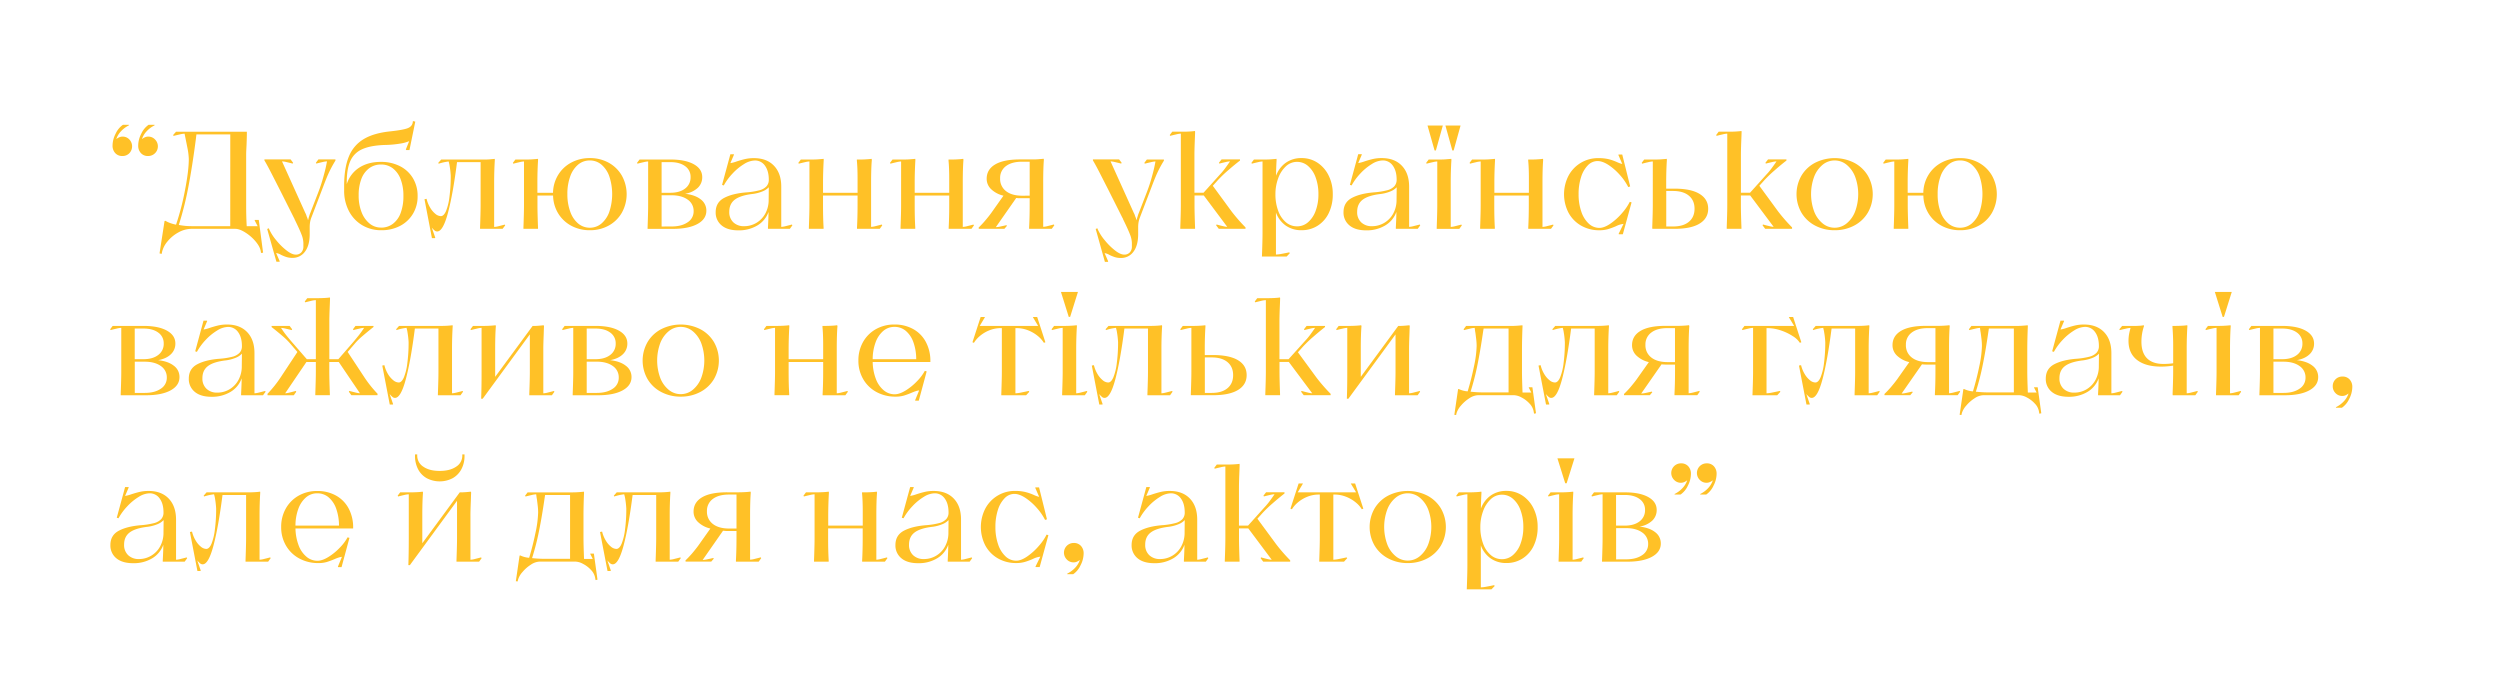 <?xml version="1.0" encoding="UTF-8"?> <svg xmlns="http://www.w3.org/2000/svg" id="Слой_1" data-name="Слой 1" viewBox="0 0 1920 536"> <defs> <style>.cls-1{fill:#ffc127;}</style> </defs> <title>Безымянный-1</title> <path class="cls-1" d="M99,96.28a20.79,20.79,0,0,0-6.17,4.63,15.87,15.87,0,0,0-3.52,5.92,10.15,10.15,0,0,1,2.29-1.39,6.31,6.31,0,0,1,2.5-.53,7,7,0,0,1,5.22,2.18,7.66,7.66,0,0,1,0,10.6A7.21,7.21,0,0,1,94,119.82a7.11,7.11,0,0,1-5.49-2.24,8.27,8.27,0,0,1-2.07-5.85,20.12,20.12,0,0,1,2.39-9.11,16.69,16.69,0,0,1,5.59-6.77H99Zm19.71,0a20.84,20.84,0,0,0-6.18,4.63,16,16,0,0,0-3.51,5.92,10.15,10.15,0,0,1,2.29-1.39,6.27,6.27,0,0,1,2.5-.53,7,7,0,0,1,5.22,2.18,7.43,7.43,0,0,1-5.33,12.73,7.09,7.09,0,0,1-5.48-2.24,8.23,8.23,0,0,1-2.08-5.85,20.14,20.14,0,0,1,2.4-9.11,16.61,16.61,0,0,1,5.59-6.77h4.58Z"></path> <path class="cls-1" d="M122.53,194.59l3.84-24.81.64-.22a20.34,20.34,0,0,0,3.3,1.6,31.8,31.8,0,0,0,4.9,1.38,198.08,198.08,0,0,0,6.87-26.46Q145,131,145,122.06a51.48,51.48,0,0,0-1-8.2l-2.24-11.19a19.81,19.81,0,0,0-3.78.59c-1.74.39-3.28.76-4.63,1.12l-.43-.64,2.24-2.56h54.43v1.07c0,1.84-.08,4.68-.22,8.52l-.21,4.26c-.07,1.42-.11,2.84-.11,4.26v38.34q0,9,.43,16.09h8.41l-2.34-4.48.11-.32h3.09l3.3,25.14-1.6.21-.21-1.38q-.54-3.4-3.94-7.46a33.84,33.84,0,0,0-7.89-6.87q-4.47-2.82-7.77-2.82H147.24a20.91,20.91,0,0,0-10.17,2.72,28.22,28.22,0,0,0-8.36,6.87,19.47,19.47,0,0,0-4.26,8.2l-.32,1.49Zm54.32-91.39h-26l-.43,3.63q-2.77,21.3-5.81,37a246.82,246.82,0,0,1-7.29,28.92c1.84.35,3.57.6,5.16.74s3.54.22,5.81.22h28.54Z"></path> <path class="cls-1" d="M205.19,175.85l1.27-.54.32.86a36.41,36.41,0,0,0,5.33,8.3A48.92,48.92,0,0,0,220,192.3q4.15,3.25,7.14,3.25a5.6,5.6,0,0,0,4.26-1.7,6.47,6.47,0,0,0,1.6-4.58V186.6a19.09,19.09,0,0,0-1.44-6.49q-1.44-3.84-5.27-11.61a3.52,3.52,0,0,0-.32-.8c-.15-.25-.29-.52-.43-.8l-10.44-20.77q-3.19-6.28-6.6-12.94t-5.43-10v-.75h20.13L225.1,125l-.32.64c-1.35-.36-2.87-.73-4.58-1.12a19,19,0,0,0-3.62-.59l17.9,39.63a8.18,8.18,0,0,1,.58,1.22c.18.47.34.94.48,1.44a13.17,13.17,0,0,1,1,2.88,4.1,4.1,0,0,0,.32-.91c.07-.32.14-.65.21-1,.22-.64.41-1.26.59-1.87a16.43,16.43,0,0,1,.69-1.86l6.18-16a122.31,122.31,0,0,0,4.1-12.72,108.13,108.13,0,0,0,2.5-10.82,19.14,19.14,0,0,0-3.62.59c-1.7.39-3.23.76-4.58,1.12l-.32-.64,1.92-2.56h13.1v.86a88.13,88.13,0,0,0-7,13.84c-.64,1.57-1.42,3.55-2.34,6l-8.95,23.43a19.73,19.73,0,0,0-1.17,3.94,23.76,23.76,0,0,0-.32,4v5.22q0,8.73-3.62,13.52a11.55,11.55,0,0,1-9.7,4.8,15.09,15.09,0,0,1-4.58-.64,29.42,29.42,0,0,1-4.15-1.71,10.17,10.17,0,0,0-3.73-1.38l2.77,6.39-.21.32h-2.34Z"></path> <path class="cls-1" d="M292.85,176.81a27.94,27.94,0,0,1-14.92-4,27.12,27.12,0,0,1-10.06-10.92,33.41,33.41,0,0,1-3.57-15.55v-4.15q.1-13.63,3.73-22.21a27.31,27.31,0,0,1,11.4-13.21q7.77-4.63,20.55-5.91,9.06-1,12.68-2.24t4.26-4.26l.21-1.38,1.81.43-4.47,21.83H312l-.32-.43,2.55-6.39a30,30,0,0,1-7.29,1.92,78.08,78.08,0,0,1-11.66,1q-10.87.42-17.1,3.25a17.68,17.68,0,0,0-9.05,8.89q-2.83,6.07-2.83,16.83v1.17a23,23,0,0,1,9.43-12.62q6.87-4.53,16.78-4.53a31.65,31.65,0,0,1,14.7,3.31,24.38,24.38,0,0,1,9.95,9.26,26.25,26.25,0,0,1,3.57,13.74,25.82,25.82,0,0,1-3.57,13.53,24.85,24.85,0,0,1-9.9,9.32A30.36,30.36,0,0,1,292.85,176.81Zm-.22-2a14.67,14.67,0,0,0,9.11-2.93,18.25,18.25,0,0,0,6-8.41,36.39,36.39,0,0,0,2.08-12.94,35.26,35.26,0,0,0-2.13-12.89,18.9,18.9,0,0,0-6-8.36,14.47,14.47,0,0,0-9.06-2.93,14.91,14.91,0,0,0-9.1,2.87,18.06,18.06,0,0,0-6,8.21,34.92,34.92,0,0,0-2.08,12.67,34.41,34.41,0,0,0,2.24,12.84,20.86,20.86,0,0,0,6.13,8.73A13.62,13.62,0,0,0,292.63,174.78Z"></path> <path class="cls-1" d="M388,173.08,386,175.74H368.68v-1.06q.42-11.3.43-17.05V124.51H351q-3.09,24.28-6.92,38.77t-8.31,14.48a2.91,2.91,0,0,1-1.87-.64,15,15,0,0,1-1.75-1.7l-.54-.64,2.67,7.78-.22.32h-2.34L326,153l1.6-.32.32,1.17a23.74,23.74,0,0,0,2.55,5.8,17.06,17.06,0,0,0,3.89,4.58,6.84,6.84,0,0,0,4.21,1.76q2.23,0,3.94-3.83a42,42,0,0,0,2.66-10.87,121.76,121.76,0,0,0,1-16.29c-.07-1.28-.18-2.56-.32-3.84s-.32-2.52-.53-3.73a14.91,14.91,0,0,0-.32-1.7c-.14-.57-.29-1.14-.43-1.71a38.41,38.41,0,0,0-7.67,1.71l-.32-.64,2.24-2.56h32.91c1.35,0,2.84,0,4.48-.16s2.87-.23,3.73-.37l.1.75q-.53,8.31-.53,17.89v33.66a17.17,17.17,0,0,0,3.62-.64l4.58-1.17Z"></path> <path class="cls-1" d="M453,176.81a29.54,29.54,0,0,1-14.22-3.41,26.23,26.23,0,0,1-10.07-9.48,27.26,27.26,0,0,1-3.94-13.74h-12v7.45q0,5.76.42,17.05v1.06H402v-1.06q.42-11.3.43-17.05V124a19.09,19.09,0,0,0-3.63.59c-1.7.39-3.23.76-4.58,1.12l-.32-.64,1.92-2.56h8.42c1.42,0,3.05,0,4.9-.16s3.19-.23,4-.37l.11.75q-.54,8.31-.53,17.89v7.46h12a27.2,27.2,0,0,1,3.94-13.74,26.09,26.09,0,0,1,10.07-9.48A29.54,29.54,0,0,1,453,121.42,29.19,29.19,0,0,1,467.52,125a26.17,26.17,0,0,1,10.07,9.9,29.31,29.31,0,0,1,0,28.44,26.05,26.05,0,0,1-10.12,9.91A29.29,29.29,0,0,1,453,176.81Zm0-1.92a13.6,13.6,0,0,0,8.89-3.2,20.78,20.78,0,0,0,6.07-9.05,43.2,43.2,0,0,0,0-27.16,20.75,20.75,0,0,0-6.07-9.06,13.59,13.59,0,0,0-8.89-3.19,13.75,13.75,0,0,0-9,3.19,20.75,20.75,0,0,0-6.07,9.06,38.82,38.82,0,0,0-2.19,13.63A38.37,38.37,0,0,0,438,162.69a20.78,20.78,0,0,0,6.07,9A13.76,13.76,0,0,0,453,174.89Z"></path> <path class="cls-1" d="M497.35,174.68q.42-11.3.42-17.05V124a19.14,19.14,0,0,0-3.62.59c-1.7.39-3.23.76-4.58,1.12l-.32-.64,1.92-2.56h23.75q11.4,0,17.9,3.62t6.49,9.91a11,11,0,0,1-3.46,8.26,18.57,18.57,0,0,1-9.74,4.52q7.67.86,12,4.26a10.63,10.63,0,0,1,4.37,8.74q0,6.5-6.87,10.22t-18.8,3.73H497.35Zm17.47-26.63q7.13,0,11.34-3.25a10.55,10.55,0,0,0,4.21-8.79,9.89,9.89,0,0,0-4.21-8.41q-4.21-3.09-11.34-3.09h-6.71v23.54Zm.95,25.88q7.68,0,12.31-3.2a9.87,9.87,0,0,0,4.63-8.52,10.41,10.41,0,0,0-4.63-8.94q-4.64-3.3-12.41-3.31h-7.56v24Z"></path> <path class="cls-1" d="M567.11,176.91q-8.42,0-12.94-3.83A12.61,12.61,0,0,1,549.64,163q0-7.56,6.5-11t17.26-4.26a56.43,56.43,0,0,0,9.64-1.55,11.39,11.39,0,0,0,5.53-3,7.38,7.38,0,0,0,1.87-5.22c0-4.48-1-8-2.93-10.71a9.23,9.23,0,0,0-7.83-4,16.39,16.39,0,0,0-8.31,2.77,41.66,41.66,0,0,0-8.73,7.19,44.42,44.42,0,0,0-6.71,9.1l-.11.11-1.28-.42,6.39-23.54h2.67l.1.32-2.77,6.49a24.86,24.86,0,0,0,4.8-1.28c2.62-.85,4.9-1.49,6.81-1.91a29.33,29.33,0,0,1,6.4-.64q9.9,0,15.49,5.86T600,143.36v30.89a17.34,17.34,0,0,0,3.63-.64l4.58-1.17.32.64-1.92,2.66H589.8v-1.06q.42-7.89.43-11.93a19.81,19.81,0,0,1-8.63,10.43A27.47,27.47,0,0,1,567.11,176.91Zm4.37-3.19a18.22,18.22,0,0,0,9.43-2.56,18.66,18.66,0,0,0,6.87-7.19,21.62,21.62,0,0,0,2.55-10.6l.11-9.58a13.19,13.19,0,0,1-4.69,3.14,29.89,29.89,0,0,1-7.45,2q-9.48,1.07-13.85,4.31t-4.37,9.43a10.62,10.62,0,0,0,3.14,8.09A11.51,11.51,0,0,0,571.48,173.72Z"></path> <path class="cls-1" d="M677.57,173.08l-1.92,2.66H658.18v-1.06q.42-7.58.43-17.05v-7.45H632.08v7.45q0,10.13.43,17.05v1.06H621.22v-1.06q.42-11.3.43-17.05V124a19.21,19.21,0,0,0-3.63.59c-1.7.39-3.23.76-4.58,1.12l-.31-.64,1.91-2.56h8.42c1.42,0,3.07,0,4.95-.16s3.25-.23,4.1-.37l.11.75q-.54,9.26-.54,17.89v7.46h26.53V137q0-8.1-.54-13.63v-.86h2.56c1.35,0,3,0,4.79-.16a35.84,35.84,0,0,0,3.94-.37l.22.75Q669,129,669,140.59v33.66a17.34,17.34,0,0,0,3.63-.64l4.58-1.17Z"></path> <path class="cls-1" d="M748,173.08l-1.92,2.66H728.59v-1.06q.42-7.58.42-17.05v-7.45H702.49v7.45q0,10.13.43,17.05v1.06h-11.3v-1.06q.43-11.3.43-17.05V124a19,19,0,0,0-3.62.59c-1.7.39-3.23.76-4.58,1.12l-.32-.64,1.92-2.56h8.41c1.42,0,3.07,0,4.95-.16s3.25-.23,4.11-.37l.1.75q-.53,9.26-.53,17.89v7.46H729V137q0-8.1-.53-13.63v-.86H731c1.34,0,2.94,0,4.79-.16a36.11,36.11,0,0,0,3.94-.37l.21.75q-.53,6.29-.53,17.89v33.66a17.17,17.17,0,0,0,3.62-.64l4.58-1.17Z"></path> <path class="cls-1" d="M751.59,174.78a71.06,71.06,0,0,0,4.95-5.27q2.51-2.92,4.64-5.81l9.48-13.42a20.4,20.4,0,0,1-9.48-5,10.92,10.92,0,0,1-3.41-8q0-7.14,6.55-11t19.23-3.84h9.16c1.42,0,3,0,4.79-.16s3.12-.23,4-.37l.21.75q-.54,6.29-.53,17.89v33.66a17.27,17.27,0,0,0,3.62-.64l4.58-1.17.32.64-1.92,2.66H790.36v-1.06q.43-7.58.43-17.05V152.2h-6.92c-.57,0-1.14,0-1.71,0s-1.14-.09-1.7-.16L764.8,174.46a19.34,19.34,0,0,0,3.67-.53l4.53-1,.32.53-1.92,2.24H751.7Zm39.2-24.5V124.19H785q-8,0-12.47,3.41A11.13,11.13,0,0,0,768.1,137a11.7,11.7,0,0,0,4.53,9.8q4.53,3.51,12.51,3.51Z"></path> <path class="cls-1" d="M841.49,175.85l1.28-.54.32.86a36.33,36.33,0,0,0,5.32,8.3,49.33,49.33,0,0,0,7.88,7.83q4.15,3.25,7.14,3.25a5.58,5.58,0,0,0,4.26-1.7,6.42,6.42,0,0,0,1.6-4.58V186.6a19.09,19.09,0,0,0-1.44-6.49q-1.44-3.84-5.27-11.61a3.11,3.11,0,0,0-.32-.8c-.14-.25-.29-.52-.43-.8l-10.44-20.77q-3.2-6.28-6.6-12.94t-5.43-10v-.75h20.13l1.92,2.56-.32.64c-1.35-.36-2.88-.73-4.58-1.12a19.26,19.26,0,0,0-3.62-.59l17.89,39.63a8.17,8.17,0,0,1,.59,1.22c.17.47.33.94.47,1.44a13.17,13.17,0,0,1,1,2.88,4.1,4.1,0,0,0,.32-.91l.22-1c.21-.64.4-1.26.58-1.87a16.43,16.43,0,0,1,.69-1.86l6.18-16a122.31,122.31,0,0,0,4.1-12.72A108.87,108.87,0,0,0,887.4,124a19.21,19.21,0,0,0-3.63.59c-1.7.39-3.23.76-4.58,1.12l-.32-.64,1.92-2.56h13.1v.86a88.13,88.13,0,0,0-7,13.84c-.64,1.57-1.42,3.55-2.34,6l-8.95,23.43a19.73,19.73,0,0,0-1.17,3.94,23.76,23.76,0,0,0-.32,4v5.22q0,8.73-3.62,13.52a11.54,11.54,0,0,1-9.69,4.8,15,15,0,0,1-4.58-.64,29,29,0,0,1-4.16-1.71,10.14,10.14,0,0,0-3.72-1.38l2.76,6.39-.21.32h-2.34Z"></path> <path class="cls-1" d="M906.46,174.68q.42-11.3.43-17.05v-55a19,19,0,0,0-3.62.59c-1.71.39-3.24.76-4.58,1.12l-.32-.64,1.91-2.56h8.52c1.64,0,3.31-.05,5-.16s3-.23,3.94-.37l.11.74c-.07,2.21-.18,5-.32,8.42q-.21,6.18-.21,9.48v28.76h7l12.36-13.74a51.07,51.07,0,0,0,3.89-4.58q1.75-2.34,4.1-5.76a19,19,0,0,0-3.62.59c-1.71.39-3.23.76-4.58,1.12l-.32-.64,2-2.56h14.17v.86q-4.05,3.09-9.06,7.45a95.53,95.53,0,0,0-8,7.67l-3.84,4.26,14.27,19.49a129.14,129.14,0,0,0,10.87,12.47v1.06H936l-2-2.66.32-.64q6.39,1.81,8.2,1.81l-18-24.07h-7.13v7.45q0,5.76.42,17.05v1.06H906.46Z"></path> <path class="cls-1" d="M969.2,196q.42-11.29.42-17V124a19.14,19.14,0,0,0-3.62.59c-1.7.39-3.23.76-4.58,1.12l-.32-.64,1.92-2.56h8.41c1.42,0,3.05,0,4.9-.16s3.2-.23,4-.37l.11.75q-.43,7.45-.43,12.25a21,21,0,0,1,7.51-10,20.42,20.42,0,0,1,12.09-3.57,21.82,21.82,0,0,1,12.25,3.57,24.64,24.64,0,0,1,8.57,9.9,31.54,31.54,0,0,1,3.14,14.22,32.71,32.71,0,0,1-3,14.38,23.52,23.52,0,0,1-8.52,9.8,22.56,22.56,0,0,1-12.41,3.52,20.61,20.61,0,0,1-12.2-3.57,21.09,21.09,0,0,1-7.51-10v32.27a28.91,28.91,0,0,0,4.58-.58q3.19-.6,5.65-1.12l.43.64L988.16,197h-19Zm26.94-22.16a12.69,12.69,0,0,0,8.42-3.14,20.78,20.78,0,0,0,5.86-8.79,36,36,0,0,0,2.13-12.78,36.46,36.46,0,0,0-2.13-12.83,20.78,20.78,0,0,0-5.86-8.84,12.7,12.7,0,0,0-8.42-3.15,12.41,12.41,0,0,0-8.68,3.52,23,23,0,0,0-5.85,9.21,34.91,34.91,0,0,0-2.08,12.09,36,36,0,0,0,2.13,12.78,20.5,20.5,0,0,0,5.91,8.79A13,13,0,0,0,996.14,173.82Z"></path> <path class="cls-1" d="M1049.29,176.91q-8.41,0-12.94-3.83a12.61,12.61,0,0,1-4.53-10.12q0-7.56,6.5-11t17.26-4.26a56.43,56.43,0,0,0,9.64-1.55,11.39,11.39,0,0,0,5.53-3,7.38,7.38,0,0,0,1.87-5.22c0-4.48-1-8-2.93-10.71a9.23,9.23,0,0,0-7.83-4,16.42,16.42,0,0,0-8.31,2.77,41.66,41.66,0,0,0-8.73,7.19,44.42,44.42,0,0,0-6.71,9.1l-.11.11-1.28-.42,6.39-23.54h2.67l.1.32-2.77,6.49a24.86,24.86,0,0,0,4.8-1.28c2.62-.85,4.9-1.49,6.81-1.91a29.33,29.33,0,0,1,6.4-.64q9.9,0,15.49,5.86t5.6,16.08v30.89a17.38,17.38,0,0,0,3.62-.64l4.58-1.17.32.64-1.92,2.66H1072v-1.06q.42-7.89.43-11.93a19.81,19.81,0,0,1-8.63,10.43A27.47,27.47,0,0,1,1049.29,176.91Zm4.37-3.19a18.22,18.22,0,0,0,9.43-2.56A18.66,18.66,0,0,0,1070,164a21.62,21.62,0,0,0,2.55-10.6l.11-9.58a13.19,13.19,0,0,1-4.69,3.14,29.89,29.89,0,0,1-7.45,2q-9.48,1.07-13.85,4.31t-4.37,9.43a10.62,10.62,0,0,0,3.14,8.09A11.51,11.51,0,0,0,1053.66,173.72Z"></path> <path class="cls-1" d="M1103.4,174.68q.42-11.3.43-17.05V124a19,19,0,0,0-3.62.59c-1.71.39-3.24.76-4.59,1.12l-.31-.64,1.91-2.56h8.42c1.42,0,3,0,4.79-.16s3.16-.23,4.15-.37l.11.75q-.54,8.31-.53,17.89v33.66a17.17,17.17,0,0,0,3.62-.64l4.58-1.17.32.64-1.92,2.66H1103.4Zm4.69-78.29-5.33,19.17h-1l-5.43-19.17Zm13.63,0-5.32,19.17h-1l-5.33-19.17Z"></path> <path class="cls-1" d="M1193.08,173.08l-1.91,2.66H1173.7v-1.06q.42-7.58.42-17.05v-7.45H1147.6v7.45q0,10.13.43,17.05v1.06h-11.29v-1.06q.42-11.3.42-17.05V124a19.14,19.14,0,0,0-3.62.59c-1.7.39-3.23.76-4.58,1.12l-.32-.64,1.92-2.56H1139c1.42,0,3.07,0,5-.16s3.25-.23,4.1-.37l.1.75q-.53,9.26-.53,17.89v7.46h26.52V137q0-8.1-.53-13.63v-.86h2.56c1.35,0,2.94,0,4.79-.16a35.84,35.84,0,0,0,3.94-.37l.21.75q-.52,6.29-.53,17.89v33.66a17.17,17.17,0,0,0,3.62-.64l4.58-1.17Z"></path> <path class="cls-1" d="M1250.49,143.68a42,42,0,0,0-6.39-9.27,44.35,44.35,0,0,0-8.78-7.72q-4.63-3-8.37-3a10.37,10.37,0,0,0-7.45,3.24,22.34,22.34,0,0,0-5.22,9.06,41.77,41.77,0,0,0-1.92,13.15,40,40,0,0,0,2.08,13.37,22,22,0,0,0,5.7,9.21,11.85,11.85,0,0,0,8.2,3.3c2.48,0,5.33-1.1,8.52-3.3a46.11,46.11,0,0,0,8.89-8.09,40.35,40.35,0,0,0,5.92-8.63l1.38.43-6.71,24.49h-3.09l-.11-.42,3.73-7.56a17.41,17.41,0,0,0-5.86,1.81,52.48,52.48,0,0,1-6.07,2.23,23.16,23.16,0,0,1-6.6.86,27.58,27.58,0,0,1-14.06-3.57,25.18,25.18,0,0,1-9.64-9.86,31.05,31.05,0,0,1,0-28.49,25.53,25.53,0,0,1,22.85-13.47,32.9,32.9,0,0,1,8.36.9,41.54,41.54,0,0,1,6.55,2.4q1,.42,1.92.75a11.26,11.26,0,0,0,1.59.42l-3-6.92.11-.32h2.87l6.08,24.5Z"></path> <path class="cls-1" d="M1268.92,174.68q.42-11.3.43-17.05V124a19.09,19.09,0,0,0-3.63.59c-1.7.39-3.23.76-4.58,1.12l-.32-.64,1.92-2.56h8.42c1.42,0,3,0,4.9-.16s3.19-.23,4-.37l.11.75q-.54,8.31-.53,17.89v4.26H1286q12.68,0,19.28,4.05t6.6,11.4q0,7.35-6.6,11.39T1286,175.74h-17Zm16.08-.75q7.79,0,12.09-3.62t4.32-10q0-6.39-4.32-10T1285,146.66h-5.32v27.27Z"></path> <path class="cls-1" d="M1326.12,174.68q.42-11.3.42-17.05v-55a19,19,0,0,0-3.62.59c-1.7.39-3.23.76-4.58,1.12l-.32-.64,1.92-2.56h8.52c1.63,0,3.3-.05,5-.16s3-.23,4-.37l.1.74c-.07,2.21-.18,5-.32,8.42q-.21,6.18-.21,9.48v28.76h7l12.36-13.74a50.93,50.93,0,0,0,3.88-4.58q1.76-2.34,4.1-5.76a19.14,19.14,0,0,0-3.62.59c-1.7.39-3.23.76-4.58,1.12l-.32-.64,2-2.56H1372v.86q-4.05,3.09-9,7.45a95.86,95.86,0,0,0-8,7.67l-3.83,4.26,14.27,19.49a130.63,130.63,0,0,0,10.86,12.47v1.06h-20.66l-2-2.66.32-.64q6.39,1.81,8.2,1.81l-18-24.07H1337v7.45q0,5.76.43,17.05v1.06h-11.29Z"></path> <path class="cls-1" d="M1409,176.81a31.49,31.49,0,0,1-15-3.57,26.37,26.37,0,0,1-10.49-9.91,28.64,28.64,0,0,1,0-28.44A26.41,26.41,0,0,1,1394,125a33.38,33.38,0,0,1,30,0,26.41,26.41,0,0,1,10.49,9.9,28.64,28.64,0,0,1,0,28.44,26.37,26.37,0,0,1-10.49,9.91A31.46,31.46,0,0,1,1409,176.81Zm0-1.92a14.38,14.38,0,0,0,9.27-3.36,22.05,22.05,0,0,0,6.5-9.21,38.74,38.74,0,0,0,0-26.52,22.15,22.15,0,0,0-6.5-9.22,14.5,14.5,0,0,0-18.54,0,22.14,22.14,0,0,0-6.49,9.22,38.74,38.74,0,0,0,0,26.52,22,22,0,0,0,6.49,9.21A14.38,14.38,0,0,0,1409,174.89Z"></path> <path class="cls-1" d="M1505.38,176.81a29.54,29.54,0,0,1-14.22-3.41,26.23,26.23,0,0,1-10.07-9.48,27.16,27.16,0,0,1-3.94-13.74h-12v7.45q0,5.76.43,17.05v1.06h-11.18v-1.06q.42-11.3.42-17.05V124a19,19,0,0,0-3.62.59c-1.7.39-3.23.76-4.58,1.12l-.32-.64,1.92-2.56h8.41c1.42,0,3.05,0,4.9-.16s3.2-.23,4-.37l.11.75q-.54,8.31-.54,17.89v7.46h12a27.11,27.11,0,0,1,3.94-13.74,26.09,26.09,0,0,1,10.07-9.48,29.54,29.54,0,0,1,14.22-3.41,29.19,29.19,0,0,1,14.48,3.57,26.24,26.24,0,0,1,10.07,9.9,29.38,29.38,0,0,1,0,28.44,26.12,26.12,0,0,1-10.12,9.91A29.29,29.29,0,0,1,1505.38,176.81Zm0-1.92a13.62,13.62,0,0,0,8.89-3.2,20.86,20.86,0,0,0,6.07-9.05,43.39,43.39,0,0,0,0-27.16,20.84,20.84,0,0,0-6.07-9.06,13.61,13.61,0,0,0-8.89-3.19,13.75,13.75,0,0,0-9,3.19,20.77,20.77,0,0,0-6.08,9.06,39.05,39.05,0,0,0-2.18,13.63,38.61,38.61,0,0,0,2.18,13.58,20.79,20.79,0,0,0,6.08,9A13.76,13.76,0,0,0,1505.38,174.89Z"></path> <path class="cls-1" d="M92.71,302.49c.28-7.52.43-13.21.43-17V251.79a19.21,19.21,0,0,0-3.63.59c-1.7.39-3.23.76-4.58,1.11l-.31-.63,1.91-2.56h23.75q11.4,0,17.9,3.62t6.5,9.91a11,11,0,0,1-3.47,8.25q-3.45,3.36-9.74,4.53,7.66.86,12,4.26a10.57,10.57,0,0,1,4.37,8.73c0,4.34-2.29,7.74-6.87,10.23s-10.85,3.73-18.8,3.73H92.71Zm17.47-26.63q7.14,0,11.34-3.25a10.49,10.49,0,0,0,4.21-8.78,9.89,9.89,0,0,0-4.21-8.42q-4.2-3.09-11.34-3.09h-6.71v23.54Zm1,25.89q7.67,0,12.3-3.2a9.87,9.87,0,0,0,4.63-8.52,10.43,10.43,0,0,0-4.63-8.95q-4.64-3.3-12.41-3.3h-7.56v24Z"></path> <path class="cls-1" d="M162.48,304.73q-8.43,0-12.95-3.84A12.58,12.58,0,0,1,145,290.77q0-7.56,6.49-11t17.26-4.26A56.39,56.39,0,0,0,178.4,274a11.57,11.57,0,0,0,5.54-3,7.4,7.4,0,0,0,1.86-5.22q0-6.71-2.93-10.7a9.24,9.24,0,0,0-7.83-4,16.46,16.46,0,0,0-8.3,2.77A41.77,41.77,0,0,0,158,261a44.85,44.85,0,0,0-6.71,9.11l-.11.11-1.27-.43,6.39-23.54H159l.11.32-2.77,6.5a25.62,25.62,0,0,0,4.79-1.28q3.94-1.28,6.82-1.92a29.79,29.79,0,0,1,6.39-.64q9.9,0,15.5,5.86t5.59,16.09v30.88a17.65,17.65,0,0,0,3.62-.63c1.7-.43,3.23-.82,4.58-1.18l.32.64L202,303.56H185.16v-1.07q.43-7.87.43-11.93A19.79,19.79,0,0,1,177,301,27.46,27.46,0,0,1,162.48,304.73Zm4.36-3.2a18.21,18.21,0,0,0,9.43-2.55,18.73,18.73,0,0,0,6.87-7.19,21.62,21.62,0,0,0,2.55-10.6l.11-9.59a12.85,12.85,0,0,1-4.69,3.14,29.46,29.46,0,0,1-7.45,2q-9.48,1.08-13.85,4.32t-4.36,9.43a10.61,10.61,0,0,0,3.14,8.09A11.47,11.47,0,0,0,166.84,301.53Z"></path> <path class="cls-1" d="M205.4,302.49a92.16,92.16,0,0,0,10-12.46l13-19.71-6-7A52.85,52.85,0,0,0,216.9,258q-3.83-3.3-8.31-6.82v-.85h13.85l1.92,2.56-.32.63c-1.35-.35-2.88-.72-4.58-1.11a19.14,19.14,0,0,0-3.62-.59q1.69,2.67,3.83,5.43,3.2,3.94,4.05,4.9l11.93,13.74h6.92V230.49a18.88,18.88,0,0,0-3.62.58c-1.7.39-3.23.77-4.58,1.12l-.32-.64L236,229h8.41c1.42,0,3.06-.06,4.9-.16a40,40,0,0,0,4.05-.38l.11.75c-.07,2.2-.18,5-.32,8.41q-.23,6.18-.22,9.48v28.76h6.93l11.93-13.74q.84-1,4-4.9,2.13-2.76,3.84-5.43a19,19,0,0,0-3.62.59c-1.71.39-3.23.76-4.58,1.11l-.32-.63L273,250.3h13.84v.85q-4.47,3.51-8.31,6.82a52.54,52.54,0,0,0-5.53,5.32l-6,7,13,19.71a90.64,90.64,0,0,0,10,12.46l-.11,1.07H269.84l-1.92-2.67.32-.64c1.35.36,2.88.75,4.58,1.18a17.76,17.76,0,0,0,3.62.63L260.15,278H252.9v7.46c0,3.83.15,9.52.43,17v1.07H242.15v-1.07c.28-7.52.42-13.21.42-17V278h-7.24L219,302.06a17.65,17.65,0,0,0,3.62-.63c1.71-.43,3.23-.82,4.58-1.18l.32.64-1.91,2.67H205.51Z"></path> <path class="cls-1" d="M355.58,300.89l-1.92,2.67H336.3v-1.07c.29-7.52.43-13.21.43-17V252.32H318.62q-3.09,24.29-6.92,38.77t-8.31,14.49a2.86,2.86,0,0,1-1.86-.64,15.05,15.05,0,0,1-1.76-1.7l-.53-.64,2.66,7.77-.21.32h-2.35l-5.75-29.93,1.6-.32.32,1.17a24.19,24.19,0,0,0,2.55,5.81A17.4,17.4,0,0,0,302,292a6.84,6.84,0,0,0,4.21,1.76q2.23,0,3.94-3.84a41.47,41.47,0,0,0,2.66-10.86,121.92,121.92,0,0,0,1-16.3c-.07-1.28-.18-2.55-.32-3.83s-.32-2.52-.53-3.73a14.67,14.67,0,0,0-.32-1.71c-.14-.56-.28-1.13-.43-1.7a38.68,38.68,0,0,0-7.66,1.7l-.32-.63,2.23-2.56h32.92c1.34,0,2.83-.05,4.47-.16s2.87-.23,3.73-.37l.1.74q-.52,8.31-.53,17.9v33.65a17.65,17.65,0,0,0,3.62-.63c1.71-.43,3.23-.82,4.58-1.18Z"></path> <path class="cls-1" d="M425.77,300.89l-1.91,2.67H406.49v-1.07c.29-7.52.43-13.21.43-17V256.8l-36.21,49.42h-1.18q.33-8.31.32-20.56V251.79a19.14,19.14,0,0,0-3.62.59c-1.7.39-3.23.76-4.58,1.11l-.32-.63,1.92-2.56h8.52c1.35,0,3-.05,4.79-.16s3.2-.23,4.05-.37l.21.74q-.52,6.28-.53,17.9v21l28.76-39.09h1.07c.92,0,2.07-.05,3.46-.16s2.71-.23,4-.37l.21.74c-.07,1.28-.12,2.63-.16,4.05s-.08,2.88-.15,4.37q-.23,6.18-.22,9.48v33.65a17.65,17.65,0,0,0,3.62-.63c1.71-.43,3.23-.82,4.58-1.18Z"></path> <path class="cls-1" d="M439.83,302.49c.29-7.52.43-13.21.43-17V251.79a19,19,0,0,0-3.62.59c-1.71.39-3.23.76-4.58,1.11l-.32-.63,1.91-2.56h23.76q11.38,0,17.89,3.62t6.5,9.91a11.08,11.08,0,0,1-3.46,8.25q-3.46,3.36-9.75,4.53,7.67.86,12,4.26A10.59,10.59,0,0,1,485,289.6c0,4.34-2.29,7.74-6.87,10.23s-10.84,3.73-18.8,3.73H439.83Zm17.47-26.63q7.14,0,11.34-3.25a10.49,10.49,0,0,0,4.21-8.78,9.89,9.89,0,0,0-4.21-8.42q-4.2-3.09-11.34-3.09h-6.71v23.54Zm1,25.89q7.67,0,12.3-3.2A9.88,9.88,0,0,0,475.2,290a10.44,10.44,0,0,0-4.64-8.95q-4.63-3.3-12.41-3.3h-7.56v24Z"></path> <path class="cls-1" d="M522.81,304.62a31.46,31.46,0,0,1-15-3.57,26.35,26.35,0,0,1-10.49-9.9,28.64,28.64,0,0,1,0-28.44,26.3,26.3,0,0,1,10.49-9.91,33.36,33.36,0,0,1,30,0,26.39,26.39,0,0,1,10.5,9.91,28.64,28.64,0,0,1,0,28.44,26.44,26.44,0,0,1-10.5,9.9A31.45,31.45,0,0,1,522.81,304.62Zm0-1.92a14.36,14.36,0,0,0,9.26-3.35,22.09,22.09,0,0,0,6.5-9.21,38.77,38.77,0,0,0,0-26.53,22.09,22.09,0,0,0-6.5-9.21,14.45,14.45,0,0,0-18.53,0,22.09,22.09,0,0,0-6.5,9.21,38.77,38.77,0,0,0,0,26.53,22.09,22.09,0,0,0,6.5,9.21A14.37,14.37,0,0,0,522.81,302.7Z"></path> <path class="cls-1" d="M651.15,300.89l-1.91,2.67H631.77v-1.07q.42-7.56.42-17V278H605.67v7.46q0,10.13.43,17v1.07H594.81v-1.07c.28-7.52.42-13.21.42-17V251.79a19.14,19.14,0,0,0-3.62.59c-1.7.39-3.23.76-4.58,1.11l-.32-.63,1.92-2.56H597c1.42,0,3.08-.05,5-.16s3.25-.23,4.1-.37l.11.74q-.54,9.27-.54,17.9v7.45h26.52V264.79q0-8.1-.53-13.64v-.85h2.56c1.35,0,2.94-.05,4.79-.16a38.58,38.58,0,0,0,3.94-.37l.22.74q-.54,6.28-.54,17.9v33.65a17.65,17.65,0,0,0,3.62-.63c1.71-.43,3.23-.82,4.58-1.18Z"></path> <path class="cls-1" d="M702.81,307.39l3.09-7.56a11.61,11.61,0,0,0-2.61.58c-1,.32-1.93.7-2.93,1.12a58.51,58.51,0,0,1-6.18,2.29,22.45,22.45,0,0,1-6.39.8,30,30,0,0,1-14.69-3.57,26,26,0,0,1-10.18-9.9,27.85,27.85,0,0,1-3.67-14.22,28.43,28.43,0,0,1,3.57-14.28,25.75,25.75,0,0,1,9.85-9.85,28.39,28.39,0,0,1,14.27-3.57,28.88,28.88,0,0,1,14.43,3.52,24.31,24.31,0,0,1,9.64,9.8,30.44,30.44,0,0,1,3.52,14.38V278H670.22a38.57,38.57,0,0,0,2.4,12.89,20.91,20.91,0,0,0,6,8.79,12.93,12.93,0,0,0,8.47,3.14c2.48,0,5.31-1,8.47-2.93a44.26,44.26,0,0,0,8.78-7.19,35.35,35.35,0,0,0,5.86-7.77l.11-.11,1.38.43-6.07,22.47h-2.66Zm.85-31.53a38.9,38.9,0,0,0-2.18-13.05,20.06,20.06,0,0,0-5.8-8.68,13.34,13.34,0,0,0-8.74-3.09,13,13,0,0,0-8.63,3.15,20.8,20.8,0,0,0-5.85,8.73,37.53,37.53,0,0,0-2.24,12.94Z"></path> <path class="cls-1" d="M769,302.49c.28-7.52.42-13.21.42-17V252h-.64a23.56,23.56,0,0,0-9.26,1.81,26.12,26.12,0,0,0-7.14,4.37,21.37,21.37,0,0,0-4.26,4.9l-.11.21-1.17-.42,6.29-19.39h3.19l.11.11-4,6.71h44.84l-4-6.71.1-.11h3.2l6.28,19.39-1.17.42-.11-.21a20.67,20.67,0,0,0-4.36-4.9,27.6,27.6,0,0,0-7.3-4.37,24.27,24.27,0,0,0-9.43-1.81h-.64v50.06a27.11,27.11,0,0,0,4.58-.63q3.21-.65,5.65-1.18l.43.64-2.45,2.67H769Z"></path> <path class="cls-1" d="M815.72,302.49c.28-7.52.42-13.21.42-17V251.79a19.14,19.14,0,0,0-3.62.59c-1.7.39-3.23.76-4.58,1.11l-.32-.63,1.92-2.56H818c1.42,0,3-.05,4.8-.16s3.15-.23,4.15-.37l.11.74q-.54,8.31-.54,17.9v33.65a17.82,17.82,0,0,0,3.63-.63c1.7-.43,3.23-.82,4.58-1.18l.32.64-1.92,2.67H815.72Zm12.14-78.29-6,19.18h-1.06l-6-19.18Z"></path> <path class="cls-1" d="M900.5,300.89l-1.92,2.67H881.22v-1.07c.28-7.52.43-13.21.43-17V252.32H863.54q-3.09,24.29-6.92,38.77t-8.31,14.49a2.91,2.91,0,0,1-1.87-.64,15.89,15.89,0,0,1-1.75-1.7l-.54-.64,2.67,7.77-.22.32h-2.34l-5.75-29.93,1.6-.32.32,1.17a23.8,23.8,0,0,0,2.55,5.81,17.21,17.21,0,0,0,3.89,4.58,6.81,6.81,0,0,0,4.21,1.76q2.24,0,3.94-3.84a41.87,41.87,0,0,0,2.66-10.86,121.92,121.92,0,0,0,1-16.3c-.07-1.28-.18-2.55-.32-3.83s-.32-2.52-.53-3.73a14.67,14.67,0,0,0-.32-1.71c-.15-.56-.29-1.13-.43-1.7a38.71,38.71,0,0,0-7.67,1.7l-.32-.63,2.24-2.56H884.2c1.35,0,2.84-.05,4.48-.16s2.87-.23,3.72-.37l.11.74q-.54,8.31-.53,17.9v33.65a17.65,17.65,0,0,0,3.62-.63c1.7-.43,3.23-.82,4.58-1.18Z"></path> <path class="cls-1" d="M914.56,302.49c.28-7.52.42-13.21.42-17V251.79a19.14,19.14,0,0,0-3.62.59c-1.7.39-3.23.76-4.58,1.11l-.32-.63,1.92-2.56h8.41c1.42,0,3.06-.05,4.9-.16s3.2-.23,4-.37l.11.74q-.54,8.31-.53,17.9v4.26h6.28q12.67,0,19.28,4t6.6,11.4q0,7.35-6.6,11.4t-19.28,4.05h-17Zm16.08-.74q7.77,0,12.09-3.63t4.31-10q0-6.39-4.31-10t-12.09-3.62h-5.32v27.27Z"></path> <path class="cls-1" d="M971.75,302.49c.29-7.52.43-13.21.43-17v-55a18.77,18.77,0,0,0-3.62.58c-1.71.39-3.23.77-4.58,1.12l-.32-.64,1.92-2.55h8.52c1.63,0,3.3-.06,5-.16s3-.23,3.94-.38l.11.75c-.07,2.2-.18,5-.32,8.41q-.21,6.18-.21,9.48v28.76h7L1002,262.12a51.07,51.07,0,0,0,3.89-4.58q1.75-2.34,4.1-5.75a19.14,19.14,0,0,0-3.62.59c-1.7.39-3.23.76-4.58,1.11l-.32-.63,2-2.56h14.16v.85q-4,3.09-9,7.46a95.86,95.86,0,0,0-8,7.67l-3.83,4.26L1011.06,290a129,129,0,0,0,10.86,12.46v1.07h-20.66l-2-2.67.32-.64q6.39,1.81,8.21,1.81l-18-24.07h-7.13v7.46c0,3.83.14,9.52.42,17v1.07H971.75Z"></path> <path class="cls-1" d="M1090.62,300.89l-1.91,2.67h-17.37v-1.07c.29-7.52.43-13.21.43-17V256.8l-36.22,49.42h-1.17q.33-8.31.32-20.56V251.79a19.14,19.14,0,0,0-3.62.59c-1.7.39-3.23.76-4.58,1.11l-.32-.63,1.92-2.56h8.52c1.35,0,3-.05,4.79-.16s3.2-.23,4-.37l.21.74q-.53,6.28-.53,17.9v21l28.76-39.09H1075c.93,0,2.08-.05,3.47-.16s2.71-.23,4-.37l.21.74c-.07,1.28-.12,2.63-.16,4.05s-.09,2.88-.16,4.37q-.21,6.18-.21,9.48v33.65a17.65,17.65,0,0,0,3.62-.63c1.71-.43,3.23-.82,4.58-1.18Z"></path> <path class="cls-1" d="M1116.93,318.57l2.88-19.7.53-.11a18.79,18.79,0,0,0,6.82,1.81q2.86-9.48,4.9-19.38a83.4,83.4,0,0,0,2-15.45,45.58,45.58,0,0,0-.32-5.11c-.21-1.84-.43-3.55-.64-5.11-.14-.71-.25-1.39-.32-2s-.14-1.2-.21-1.7a19,19,0,0,0-3.62.59c-1.71.39-3.24.76-4.58,1.11l-.32-.63,1.91-2.56h34.51c1.42,0,2.92-.05,4.48-.16s3-.23,4.26-.37l.1.74q-.42,10-.42,17.9v17q0,5.32.42,16h6.72l-1.92-3.73v-.32h2.77l2.77,20-1.49.32-.32-1.81a11.82,11.82,0,0,0-3.2-6,22.14,22.14,0,0,0-6.07-4.64,13.29,13.29,0,0,0-5.86-1.75h-27.48a12.82,12.82,0,0,0-6.76,2.34,28.08,28.08,0,0,0-6.45,5.64,15.78,15.78,0,0,0-3.41,5.86l-.31,1.39Zm41.65-66.25h-19.17l-.33,2q-2.13,14.81-4.41,26a192.64,192.64,0,0,1-5.28,20.5c1.35.15,2.84.27,4.48.38s3.37.16,5.21.16h19.5Z"></path> <path class="cls-1" d="M1243.58,300.89l-1.92,2.67H1224.3v-1.07c.28-7.52.42-13.21.42-17V252.32h-18.1q-3.11,24.29-6.93,38.77t-8.31,14.49a2.86,2.86,0,0,1-1.86-.64,15.88,15.88,0,0,1-1.76-1.7l-.53-.64,2.66,7.77-.21.32h-2.34l-5.76-29.93,1.6-.32.32,1.17a23.84,23.84,0,0,0,2.56,5.81A17,17,0,0,0,1190,292a6.79,6.79,0,0,0,4.2,1.76c1.49,0,2.81-1.28,3.94-3.84a41.41,41.41,0,0,0,2.67-10.86,121.92,121.92,0,0,0,1-16.3c-.08-1.28-.18-2.55-.32-3.83s-.32-2.52-.54-3.73a12.84,12.84,0,0,0-.32-1.71l-.42-1.7a38.57,38.57,0,0,0-7.67,1.7l-.32-.63,2.24-2.56h32.91c1.35,0,2.84-.05,4.47-.16s2.88-.23,3.73-.37l.11.74q-.54,8.31-.54,17.9v33.65a17.82,17.82,0,0,0,3.63-.63c1.7-.43,3.23-.82,4.58-1.18Z"></path> <path class="cls-1" d="M1247.19,302.6a71.1,71.1,0,0,0,5-5.27c1.67-2,3.21-3.89,4.63-5.81l9.48-13.42a20.41,20.41,0,0,1-9.48-5,10.94,10.94,0,0,1-3.41-8q0-7.12,6.55-11t19.23-3.83h9.16c1.42,0,3-.05,4.79-.16s3.13-.23,4.05-.37l.21.74q-.52,6.28-.53,17.9v33.65a17.65,17.65,0,0,0,3.62-.63c1.71-.43,3.23-.82,4.58-1.18l.32.64-1.92,2.67H1286v-1.07q.42-7.56.42-17V280h-6.92q-.85,0-1.71-.06c-.56,0-1.13-.08-1.7-.16l-15.66,22.48a20.29,20.29,0,0,0,3.68-.53l4.52-1,.32.53-1.91,2.24H1247.3Zm39.2-24.5V252h-5.75q-8,0-12.46,3.41a11.16,11.16,0,0,0-4.48,9.38,11.68,11.68,0,0,0,4.53,9.79q4.53,3.53,12.52,3.52Z"></path> <path class="cls-1" d="M1345.93,302.49c.29-7.52.43-13.21.43-17V251.79a19,19,0,0,0-3.62.59c-1.71.39-3.23.76-4.58,1.11l-.32-.63,1.91-2.56h38.14l-4.05-6.71.11-.11h3.19l6.29,19.39-1.18.42-.1-.21a16.66,16.66,0,0,0-5.17-4.85,39.6,39.6,0,0,0-9.16-4.42,32.29,32.29,0,0,0-10.49-1.81h-.64v50.06a27.24,27.24,0,0,0,4.58-.63q3.2-.65,5.65-1.18l.42.64-2.45,2.67h-19Z"></path> <path class="cls-1" d="M1443.61,300.89l-1.92,2.67h-17.36v-1.07c.28-7.52.42-13.21.42-17V252.32h-18.1q-3.11,24.29-6.93,38.77t-8.31,14.49a2.86,2.86,0,0,1-1.86-.64,15.88,15.88,0,0,1-1.76-1.7l-.53-.64,2.66,7.77-.21.32h-2.34l-5.76-29.93,1.6-.32.32,1.17a23.84,23.84,0,0,0,2.56,5.81A17,17,0,0,0,1390,292a6.79,6.79,0,0,0,4.2,1.76c1.49,0,2.81-1.28,3.94-3.84a41.41,41.41,0,0,0,2.67-10.86,121.92,121.92,0,0,0,1-16.3c-.08-1.28-.18-2.55-.32-3.83s-.32-2.52-.54-3.73a12.84,12.84,0,0,0-.32-1.71l-.42-1.7a38.71,38.71,0,0,0-7.67,1.7l-.32-.63,2.24-2.56h32.91c1.35,0,2.84-.05,4.47-.16s2.88-.23,3.73-.37l.11.74q-.54,8.31-.54,17.9v33.65a17.82,17.82,0,0,0,3.63-.63c1.7-.43,3.23-.82,4.58-1.18Z"></path> <path class="cls-1" d="M1447.23,302.6q2.44-2.34,5-5.27c1.67-2,3.21-3.89,4.63-5.81l9.48-13.42a20.41,20.41,0,0,1-9.48-5,10.94,10.94,0,0,1-3.41-8q0-7.12,6.55-11t19.23-3.83h9.16c1.42,0,3-.05,4.79-.16s3.13-.23,4-.37l.21.74q-.53,6.28-.53,17.9v33.65a17.65,17.65,0,0,0,3.62-.63c1.71-.43,3.23-.82,4.58-1.18l.32.64-1.92,2.67H1486v-1.07q.42-7.56.42-17V280h-6.92q-.86,0-1.71-.06c-.56,0-1.13-.08-1.7-.16l-15.66,22.48a20.29,20.29,0,0,0,3.68-.53l4.52-1,.33.53-1.92,2.24h-19.71Zm39.19-24.5V252h-5.75q-8,0-12.46,3.41a11.16,11.16,0,0,0-4.47,9.38,11.67,11.67,0,0,0,4.52,9.79q4.53,3.53,12.52,3.52Z"></path> <path class="cls-1" d="M1505,318.57l2.87-19.7.53-.11a18.85,18.85,0,0,0,6.82,1.81q2.88-9.48,4.9-19.38a82.54,82.54,0,0,0,2-15.45,45.43,45.43,0,0,0-.31-5.11c-.22-1.84-.43-3.55-.64-5.11-.15-.71-.25-1.39-.32-2s-.15-1.2-.22-1.7a19.14,19.14,0,0,0-3.62.59c-1.7.39-3.23.76-4.58,1.11l-.32-.63,1.92-2.56h34.51c1.42,0,2.91-.05,4.47-.16s3-.23,4.26-.37l.11.74q-.42,10-.43,17.9v17q0,5.32.43,16h6.71l-1.92-3.73v-.32h2.77l2.77,20-1.49.32-.32-1.81a11.72,11.72,0,0,0-3.19-6,22.14,22.14,0,0,0-6.07-4.64,13.33,13.33,0,0,0-5.86-1.75h-27.48a12.85,12.85,0,0,0-6.77,2.34,27.82,27.82,0,0,0-6.44,5.64,15.64,15.64,0,0,0-3.41,5.86l-.32,1.39Zm41.64-66.25h-19.17l-.32,2q-2.13,14.81-4.42,26a192.72,192.72,0,0,1-5.27,20.5c1.35.15,2.84.27,4.47.38s3.37.16,5.22.16h19.49Z"></path> <path class="cls-1" d="M1588.68,304.73q-8.42,0-13-3.84a12.58,12.58,0,0,1-4.52-10.12q0-7.56,6.49-11t17.26-4.26a56.39,56.39,0,0,0,9.64-1.54,11.57,11.57,0,0,0,5.54-3,7.4,7.4,0,0,0,1.86-5.22q0-6.71-2.93-10.7a9.24,9.24,0,0,0-7.83-4,16.46,16.46,0,0,0-8.3,2.77,41.77,41.77,0,0,0-8.74,7.19,44.85,44.85,0,0,0-6.71,9.11l-.11.11-1.27-.43,6.39-23.54h2.66l.11.32-2.77,6.5a25.62,25.62,0,0,0,4.79-1.28q3.95-1.28,6.82-1.92a29.86,29.86,0,0,1,6.39-.64q9.9,0,15.5,5.86t5.59,16.09v30.88a17.76,17.76,0,0,0,3.62-.63c1.7-.43,3.23-.82,4.58-1.18l.32.64-1.92,2.67h-16.83v-1.07q.44-7.87.43-11.93a19.79,19.79,0,0,1-8.63,10.44A27.46,27.46,0,0,1,1588.68,304.73Zm4.36-3.2a18.21,18.21,0,0,0,9.43-2.55,18.73,18.73,0,0,0,6.87-7.19,21.62,21.62,0,0,0,2.56-10.6l.1-9.59a12.89,12.89,0,0,1-4.68,3.14,29.66,29.66,0,0,1-7.46,2q-9.48,1.08-13.85,4.32t-4.36,9.43a10.61,10.61,0,0,0,3.14,8.09A11.47,11.47,0,0,0,1593,301.53Z"></path> <path class="cls-1" d="M1668.56,302.49c.28-7.52.43-13.21.43-17v-4.69a56,56,0,0,1-9.27.75q-11.92,0-18.48-5.11t-6.55-14.7a29.65,29.65,0,0,1,.37-4.69,41.78,41.78,0,0,1,1.23-5.22,19.92,19.92,0,0,0-3.68.59c-1.74.39-3.28.76-4.63,1.11l-.32-.63,2.13-2.56h8.09c1.21,0,2.65,0,4.32-.11a30.87,30.87,0,0,0,4.21-.42l.21.53a37.53,37.53,0,0,0-2,12.14q0,8.42,4.32,12.73t12.73,4.31A59.53,59.53,0,0,0,1669,279V264.79q0-6.18-.54-13.64v-.85h2.35c1.42,0,3.07-.05,5-.16a39,39,0,0,0,4-.37l.11.74q-.54,8.31-.53,17.9v33.65a17.76,17.76,0,0,0,3.62-.63c1.7-.43,3.23-.82,4.58-1.18l.32.64-1.92,2.67h-17.36Z"></path> <path class="cls-1" d="M1701.9,302.49c.28-7.52.42-13.21.42-17V251.79a19.14,19.14,0,0,0-3.62.59c-1.7.39-3.23.76-4.58,1.11l-.32-.63,1.92-2.56h8.41c1.42,0,3-.05,4.8-.16s3.16-.23,4.15-.37l.11.74q-.54,8.31-.53,17.9v33.65a17.87,17.87,0,0,0,3.62-.63c1.7-.43,3.23-.82,4.58-1.18l.32.64-1.92,2.67H1701.9ZM1714,224.2l-6,19.18H1707l-6-19.18Z"></path> <path class="cls-1" d="M1735.24,302.49c.28-7.52.42-13.21.42-17V251.79a19,19,0,0,0-3.62.59c-1.7.39-3.23.76-4.58,1.11l-.32-.63,1.92-2.56h23.75q11.4,0,17.89,3.62t6.5,9.91a11,11,0,0,1-3.46,8.25q-3.46,3.36-9.75,4.53,7.68.86,12,4.26a10.6,10.6,0,0,1,4.37,8.73c0,4.34-2.29,7.74-6.87,10.23s-10.85,3.73-18.8,3.73h-19.49Zm17.46-26.63q7.14,0,11.35-3.25a10.51,10.51,0,0,0,4.2-8.78,9.9,9.9,0,0,0-4.2-8.42q-4.21-3.09-11.35-3.09H1746v23.54Zm1,25.89q7.68,0,12.3-3.2a9.88,9.88,0,0,0,4.64-8.52,10.44,10.44,0,0,0-4.64-8.95q-4.62-3.3-12.4-3.3H1746v24Z"></path> <path class="cls-1" d="M1794,312.72a21,21,0,0,0,6.18-4.64,15.86,15.86,0,0,0,3.51-5.91,10.15,10.15,0,0,1-2.29,1.39,6.27,6.27,0,0,1-2.5.53,7,7,0,0,1-5.22-2.18,7.3,7.3,0,0,1-2.13-5.28,7.28,7.28,0,0,1,7.46-7.45,7.12,7.12,0,0,1,5.48,2.23,8.25,8.25,0,0,1,2.08,5.86,20.17,20.17,0,0,1-2.4,9.11,16.58,16.58,0,0,1-5.59,6.76H1794Z"></path> <path class="cls-1" d="M102.3,432.54q-8.42,0-13-3.83a12.63,12.63,0,0,1-4.52-10.12q0-7.56,6.5-11t17.25-4.26a56.26,56.26,0,0,0,9.64-1.55,11.43,11.43,0,0,0,5.54-3,7.41,7.41,0,0,0,1.86-5.22q0-6.71-2.93-10.7a9.21,9.21,0,0,0-7.83-4,16.36,16.36,0,0,0-8.3,2.77,41.45,41.45,0,0,0-8.74,7.19,44.57,44.57,0,0,0-6.71,9.11l-.1.1-1.28-.42,6.39-23.54h2.66l.11.32-2.77,6.49a25.33,25.33,0,0,0,4.79-1.27c2.63-.86,4.9-1.49,6.82-1.92a29.3,29.3,0,0,1,6.39-.64q9.9,0,15.5,5.86T135.21,399v30.89a17.17,17.17,0,0,0,3.62-.64c1.7-.42,3.23-.81,4.58-1.17l.32.64-1.92,2.66H125v-1.06q.43-7.89.43-11.93a19.82,19.82,0,0,1-8.63,10.44A27.54,27.54,0,0,1,102.3,432.54Zm4.36-3.19a18.12,18.12,0,0,0,9.43-2.56A18.51,18.51,0,0,0,123,419.6a21.62,21.62,0,0,0,2.56-10.6l.1-9.58a12.93,12.93,0,0,1-4.68,3.14,30,30,0,0,1-7.46,2q-9.48,1.07-13.85,4.31t-4.36,9.43a10.62,10.62,0,0,0,3.14,8.1A11.51,11.51,0,0,0,106.66,429.35Z"></path> <path class="cls-1" d="M207.85,428.71l-1.92,2.66H188.57v-1.06q.42-11.3.43-17.05V380.14H170.89q-3.09,24.28-6.92,38.77t-8.31,14.49a3,3,0,0,1-1.87-.64,16.08,16.08,0,0,1-1.75-1.71l-.54-.64,2.67,7.78-.22.32h-2.34l-5.75-29.93,1.6-.32.32,1.17a24,24,0,0,0,2.55,5.81,17.37,17.37,0,0,0,3.89,4.58,6.82,6.82,0,0,0,4.21,1.75q2.23,0,3.94-3.83A42,42,0,0,0,165,406.87a121.66,121.66,0,0,0,1-16.29c-.07-1.28-.18-2.56-.32-3.84s-.32-2.52-.53-3.72a14.67,14.67,0,0,0-.32-1.71c-.14-.57-.29-1.13-.43-1.7a38.86,38.86,0,0,0-7.67,1.7l-.32-.64,2.24-2.55h32.91c1.35,0,2.84-.06,4.48-.16s2.87-.23,3.73-.38l.1.75q-.53,8.31-.53,17.89v33.66a17.17,17.17,0,0,0,3.62-.64c1.71-.42,3.23-.81,4.58-1.17Z"></path> <path class="cls-1" d="M259.51,435.21l3.09-7.57a12.13,12.13,0,0,0-2.61.59c-1,.32-1.94.69-2.93,1.12a62.64,62.64,0,0,1-6.18,2.29,22.55,22.55,0,0,1-6.39.8,30,30,0,0,1-14.7-3.57A26,26,0,0,1,219.62,419a27.8,27.8,0,0,1-3.68-14.22,28.39,28.39,0,0,1,3.57-14.27,25.75,25.75,0,0,1,9.85-9.85,28.4,28.4,0,0,1,14.28-3.57,28.81,28.81,0,0,1,14.43,3.52,24.41,24.41,0,0,1,9.64,9.79,30.61,30.61,0,0,1,3.51,14.38v1.07h-44.3a38.87,38.87,0,0,0,2.39,12.89,20.88,20.88,0,0,0,6,8.78,12.88,12.88,0,0,0,8.46,3.15q3.73,0,8.47-2.93a44,44,0,0,0,8.79-7.19,35.14,35.14,0,0,0,5.86-7.78l.1-.1,1.39.42-6.07,22.48h-2.67Zm.85-31.53a39.15,39.15,0,0,0-2.18-13.05,20,20,0,0,0-5.81-8.68,13.26,13.26,0,0,0-8.73-3.09A13,13,0,0,0,235,382a20.82,20.82,0,0,0-5.86,8.74,37.53,37.53,0,0,0-2.23,12.94Z"></path> <path class="cls-1" d="M369.86,428.71l-1.92,2.66H350.58v-1.06q.42-11.3.42-17.05V384.61L314.79,434h-1.17q.31-8.29.32-20.55V379.61a19,19,0,0,0-3.63.58c-1.7.39-3.23.77-4.58,1.12l-.31-.64,1.91-2.55h8.52c1.35,0,2.95-.06,4.8-.16a40.08,40.08,0,0,0,4-.38l.22.75q-.54,6.29-.54,17.89v21l28.76-39.09h1.07c.92,0,2.08-.06,3.46-.16s2.72-.23,4-.38l.22.75c-.07,1.28-.13,2.63-.16,4.05s-.09,2.87-.16,4.36q-.23,6.18-.22,9.48v33.66a17.34,17.34,0,0,0,3.63-.64c1.7-.42,3.23-.81,4.58-1.17ZM356.75,350.1a21.28,21.28,0,0,1-2.39,10.23,17.07,17.07,0,0,1-6.71,6.92,21.47,21.47,0,0,1-19.92,0,16.65,16.65,0,0,1-6.66-6.92,21.73,21.73,0,0,1-2.34-10.23V349h1.7v.74a10.06,10.06,0,0,0,4.69,8.68q4.68,3.26,12.57,3.25t12.62-3.25a10,10,0,0,0,4.74-8.68V349h1.7Z"></path> <path class="cls-1" d="M396.16,446.39l2.88-19.7.53-.11a19.05,19.05,0,0,0,6.82,1.81q2.88-9.48,4.9-19.39a82.46,82.46,0,0,0,2-15.44,43.2,43.2,0,0,0-.32-5.11c-.21-1.85-.42-3.55-.64-5.12-.14-.7-.25-1.38-.32-2s-.14-1.21-.21-1.7a18.77,18.77,0,0,0-3.62.58c-1.7.39-3.23.77-4.58,1.12l-.32-.64,1.92-2.55h34.51c1.42,0,2.91-.06,4.47-.16s3-.23,4.26-.38l.11.75q-.44,10-.43,17.89v17q0,5.34.43,16h6.71l-1.92-3.73v-.32h2.77l2.77,20-1.49.32-.32-1.81a11.81,11.81,0,0,0-3.2-6,21.81,21.81,0,0,0-6.07-4.63,13.29,13.29,0,0,0-5.85-1.76H414.48a12.75,12.75,0,0,0-6.76,2.35,27.82,27.82,0,0,0-6.44,5.64,15.43,15.43,0,0,0-3.41,5.86l-.32,1.38Zm41.65-66.25H418.64l-.32,2q-2.13,14.8-4.42,26a195.8,195.8,0,0,1-5.27,20.5c1.34.14,2.84.27,4.47.37s3.37.16,5.22.16h19.49Z"></path> <path class="cls-1" d="M522.81,428.71l-1.92,2.66H503.53v-1.06q.42-11.3.43-17.05V380.14H485.85q-3.09,24.28-6.93,38.77t-8.3,14.49a3,3,0,0,1-1.87-.64,15.23,15.23,0,0,1-1.75-1.71l-.54-.64,2.67,7.78-.22.32h-2.34l-5.75-29.93,1.6-.32.31,1.17a24,24,0,0,0,2.56,5.81,17.37,17.37,0,0,0,3.89,4.58,6.8,6.8,0,0,0,4.21,1.75q2.24,0,3.94-3.83A42,42,0,0,0,480,406.87a121.66,121.66,0,0,0,1-16.29c-.07-1.28-.18-2.56-.32-3.84s-.32-2.52-.53-3.72a17.12,17.12,0,0,0-.32-1.71c-.15-.57-.29-1.13-.43-1.7a38.71,38.71,0,0,0-7.67,1.7l-.32-.64,2.24-2.55h32.91c1.35,0,2.84-.06,4.48-.16s2.87-.23,3.72-.38l.11.75q-.54,8.31-.53,17.89v33.66a17.27,17.27,0,0,0,3.62-.64c1.7-.42,3.23-.81,4.58-1.17Z"></path> <path class="cls-1" d="M526.43,430.41q2.45-2.34,5-5.27c1.67-1.95,3.21-3.89,4.64-5.8l9.48-13.42a20.51,20.51,0,0,1-9.48-5,10.92,10.92,0,0,1-3.41-8q0-7.14,6.55-11t19.22-3.83h9.16c1.42,0,3-.06,4.8-.16s3.12-.23,4-.38l.22.75q-.54,6.29-.54,17.89v33.66a17.34,17.34,0,0,0,3.63-.64c1.7-.42,3.23-.81,4.58-1.17l.32.64-1.92,2.66H565.2v-1.06q.42-7.56.43-17.05v-5.43H558.7c-.57,0-1.13,0-1.7-.05s-1.14-.09-1.71-.16l-15.65,22.47a19.34,19.34,0,0,0,3.67-.53l4.53-1,.32.54-1.92,2.23h-19.7Zm39.2-24.49v-26.1h-5.76q-8,0-12.46,3.41a11.14,11.14,0,0,0-4.47,9.37,11.7,11.7,0,0,0,4.53,9.8c3,2.34,7.19,3.52,12.51,3.52Z"></path> <path class="cls-1" d="M681.51,428.71l-1.92,2.66H662.13v-1.06q.42-7.56.42-17.05v-7.45H636v7.45q0,10.13.43,17.05v1.06H625.17v-1.06q.42-11.3.42-17.05V379.61a18.88,18.88,0,0,0-3.62.58c-1.7.39-3.23.77-4.58,1.12l-.32-.64,1.92-2.55h8.41c1.42,0,3.07-.06,5-.16a40.78,40.78,0,0,0,4.1-.38l.1.75q-.52,9.27-.53,17.89v7.46h26.52V392.6q0-8.09-.53-13.63v-.85h2.56c1.34,0,2.94-.06,4.79-.16a35.45,35.45,0,0,0,3.94-.38l.21.75q-.53,6.29-.53,17.89v33.66a17.17,17.17,0,0,0,3.62-.64c1.71-.42,3.23-.81,4.58-1.17Z"></path> <path class="cls-1" d="M705.16,432.54q-8.42,0-12.94-3.83a12.61,12.61,0,0,1-4.53-10.12q0-7.56,6.5-11t17.25-4.26a56.26,56.26,0,0,0,9.64-1.55,11.43,11.43,0,0,0,5.54-3,7.41,7.41,0,0,0,1.86-5.22q0-6.71-2.92-10.7a9.24,9.24,0,0,0-7.83-4,16.36,16.36,0,0,0-8.31,2.77,41.45,41.45,0,0,0-8.74,7.19,45,45,0,0,0-6.71,9.11l-.1.1-1.28-.42L699,374.07h2.66l.11.32L699,380.88a25.33,25.33,0,0,0,4.79-1.27c2.63-.86,4.9-1.49,6.82-1.92a29.3,29.3,0,0,1,6.39-.64q9.9,0,15.5,5.86T738.07,399v30.89a17.17,17.17,0,0,0,3.62-.64c1.71-.42,3.23-.81,4.58-1.17l.32.64-1.92,2.66H727.85v-1.06q.42-7.89.42-11.93a19.82,19.82,0,0,1-8.63,10.44A27.52,27.52,0,0,1,705.16,432.54Zm4.36-3.19a18.1,18.1,0,0,0,9.43-2.56,18.51,18.51,0,0,0,6.87-7.19,21.51,21.51,0,0,0,2.56-10.6l.1-9.58a12.93,12.93,0,0,1-4.68,3.14,30,30,0,0,1-7.46,2q-9.48,1.07-13.84,4.31t-4.37,9.43a10.62,10.62,0,0,0,3.14,8.1A11.53,11.53,0,0,0,709.52,429.35Z"></path> <path class="cls-1" d="M802.62,399.31a42.67,42.67,0,0,0-6.39-9.27,44.44,44.44,0,0,0-8.79-7.72q-4.63-3-8.36-3a10.36,10.36,0,0,0-7.46,3.25,22.23,22.23,0,0,0-5.22,9,41.77,41.77,0,0,0-1.92,13.15,40.31,40.31,0,0,0,2.08,13.37,22.18,22.18,0,0,0,5.7,9.21,11.81,11.81,0,0,0,8.2,3.31q3.74,0,8.52-3.31a46.45,46.45,0,0,0,8.9-8.09,40.63,40.63,0,0,0,5.91-8.63l1.38.43-6.71,24.5h-3.09l-.1-.43,3.72-7.56a17.31,17.31,0,0,0-5.85,1.81,53.16,53.16,0,0,1-6.07,2.23,23.24,23.24,0,0,1-6.61.86,27.6,27.6,0,0,1-14.06-3.57,25.22,25.22,0,0,1-9.64-9.85,31.07,31.07,0,0,1,0-28.5,25.53,25.53,0,0,1,22.85-13.47A32.36,32.36,0,0,1,788,378a40.18,40.18,0,0,1,6.55,2.39c.64.29,1.28.53,1.92.75a11,11,0,0,0,1.6.42l-3-6.92.11-.32H798l6.07,24.5Z"></path> <path class="cls-1" d="M819.66,440.53a20.79,20.79,0,0,0,6.17-4.63,15.76,15.76,0,0,0,3.52-5.91,9.76,9.76,0,0,1-2.29,1.38,6.14,6.14,0,0,1-2.5.53,7,7,0,0,1-5.22-2.18A7.43,7.43,0,0,1,824.66,417a7.15,7.15,0,0,1,5.49,2.24,8.28,8.28,0,0,1,2.08,5.86,20.1,20.1,0,0,1-2.4,9.1,16.62,16.62,0,0,1-5.59,6.77h-4.58Z"></path> <path class="cls-1" d="M886.55,432.54q-8.41,0-12.94-3.83a12.61,12.61,0,0,1-4.53-10.12q0-7.56,6.5-11t17.25-4.26a56.26,56.26,0,0,0,9.64-1.55,11.43,11.43,0,0,0,5.54-3,7.41,7.41,0,0,0,1.86-5.22q0-6.71-2.93-10.7a9.21,9.21,0,0,0-7.82-4,16.36,16.36,0,0,0-8.31,2.77,41.45,41.45,0,0,0-8.74,7.19,44.57,44.57,0,0,0-6.71,9.11l-.1.1-1.28-.42,6.39-23.54H883l.11.32-2.77,6.49a25.33,25.33,0,0,0,4.79-1.27c2.63-.86,4.9-1.49,6.82-1.92a29.3,29.3,0,0,1,6.39-.64q9.9,0,15.5,5.86T919.46,399v30.89a17.17,17.17,0,0,0,3.62-.64c1.71-.42,3.23-.81,4.58-1.17l.32.64-1.92,2.66H909.23v-1.06q.43-7.89.43-11.93A19.82,19.82,0,0,1,901,428.82,27.52,27.52,0,0,1,886.55,432.54Zm4.36-3.19a18.12,18.12,0,0,0,9.43-2.56,18.51,18.51,0,0,0,6.87-7.19,21.62,21.62,0,0,0,2.56-10.6l.1-9.58a12.93,12.93,0,0,1-4.68,3.14,30,30,0,0,1-7.46,2q-9.48,1.07-13.85,4.31t-4.36,9.43a10.62,10.62,0,0,0,3.14,8.1A11.53,11.53,0,0,0,890.91,429.35Z"></path> <path class="cls-1" d="M940.65,430.31q.44-11.3.43-17.05v-55a19,19,0,0,0-3.62.59c-1.71.39-3.23.76-4.58,1.12l-.32-.64,1.92-2.56H943c1.63,0,3.3-.05,5-.16s3-.23,3.94-.37l.11.75q-.1,3.3-.32,8.41-.21,6.18-.21,9.48v28.76h7l12.35-13.74a51.07,51.07,0,0,0,3.89-4.58q1.76-2.34,4.1-5.75a18.88,18.88,0,0,0-3.62.58c-1.7.39-3.23.77-4.58,1.12l-.32-.64,2-2.55h14.16V379q-4,3.09-9,7.45a97.52,97.52,0,0,0-8,7.67l-3.83,4.26L980,417.84a130.63,130.63,0,0,0,10.86,12.47v1.06H970.16l-2-2.66.32-.64q6.39,1.81,8.21,1.81l-18-24.07h-7.14v7.45q0,5.76.42,17.05v1.06H940.65Z"></path> <path class="cls-1" d="M1013.19,430.31q.42-11.3.43-17.05V379.82H1013a23.4,23.4,0,0,0-9.27,1.81,25.88,25.88,0,0,0-7.14,4.37,21.66,21.66,0,0,0-4.26,4.9l-.1.21-1.17-.43,6.28-19.38h3.2l.1.11-4,6.71h44.85l-4.05-6.71.11-.11h3.19l6.29,19.38-1.18.43-.1-.21a20.55,20.55,0,0,0-4.37-4.9,27.34,27.34,0,0,0-7.3-4.37,24,24,0,0,0-9.42-1.81H1024v50.06a26.49,26.49,0,0,0,4.58-.64q3.2-.63,5.64-1.17l.43.64-2.45,2.66h-19Z"></path> <path class="cls-1" d="M1081.15,432.44a31.46,31.46,0,0,1-15-3.57,26.37,26.37,0,0,1-10.49-9.91,28.64,28.64,0,0,1,0-28.44,26.41,26.41,0,0,1,10.49-9.9,33.38,33.38,0,0,1,30,0,26.41,26.41,0,0,1,10.49,9.9,28.64,28.64,0,0,1,0,28.44,26.37,26.37,0,0,1-10.49,9.91A31.49,31.49,0,0,1,1081.15,432.44Zm0-1.92a14.35,14.35,0,0,0,9.26-3.36,22,22,0,0,0,6.5-9.21,38.74,38.74,0,0,0,0-26.52,22,22,0,0,0-6.5-9.21,14.45,14.45,0,0,0-18.53,0,22,22,0,0,0-6.5,9.21,38.74,38.74,0,0,0,0,26.52,22,22,0,0,0,6.5,9.21A14.38,14.38,0,0,0,1081.15,430.52Z"></path> <path class="cls-1" d="M1126.52,451.61q.42-11.3.43-17v-55a19,19,0,0,0-3.63.58c-1.7.39-3.23.77-4.58,1.12l-.32-.64,1.92-2.55h8.42c1.42,0,3-.06,4.9-.16a40.08,40.08,0,0,0,4-.38l.11.75q-.42,7.46-.43,12.25a21.09,21.09,0,0,1,7.51-10,20.46,20.46,0,0,1,12.09-3.57,21.8,21.8,0,0,1,12.25,3.57,24.74,24.74,0,0,1,8.58,9.9,31.67,31.67,0,0,1,3.14,14.22,32.57,32.57,0,0,1-3,14.38,23.38,23.38,0,0,1-8.52,9.8,22.45,22.45,0,0,1-12.41,3.52,20.58,20.58,0,0,1-12.19-3.57,21,21,0,0,1-7.51-10v32.27a29,29,0,0,0,4.58-.58c2.13-.39,4-.77,5.64-1.12l.43.64-2.45,2.55h-19Zm27-22.16a12.67,12.67,0,0,0,8.41-3.14,20.72,20.72,0,0,0,5.86-8.78,36.07,36.07,0,0,0,2.13-12.79,36.46,36.46,0,0,0-2.13-12.83,20.69,20.69,0,0,0-5.86-8.84,12.67,12.67,0,0,0-8.41-3.14,12.38,12.38,0,0,0-8.68,3.51,23.11,23.11,0,0,0-5.86,9.21,34.91,34.91,0,0,0-2.08,12.09,36.07,36.07,0,0,0,2.13,12.79,20.52,20.52,0,0,0,5.91,8.78A13,13,0,0,0,1153.47,429.45Z"></path> <path class="cls-1" d="M1197,430.31q.42-11.3.43-17.05V379.61a19,19,0,0,0-3.63.58c-1.7.39-3.23.77-4.58,1.12l-.31-.64,1.91-2.55h8.42c1.42,0,3-.06,4.79-.16s3.16-.23,4.15-.38l.11.75q-.54,8.31-.53,17.89v33.66a17.17,17.17,0,0,0,3.62-.64c1.7-.42,3.23-.81,4.58-1.17l.32.64-1.92,2.66H1197ZM1209.17,352l-6,19.17h-1.07l-6-19.17Z"></path> <path class="cls-1" d="M1230.37,430.31q.42-11.3.42-17.05V379.61a18.88,18.88,0,0,0-3.62.58c-1.7.39-3.23.77-4.58,1.12l-.32-.64,1.92-2.55h23.75q11.4,0,17.9,3.62t6.49,9.9a11,11,0,0,1-3.46,8.26,18.54,18.54,0,0,1-9.74,4.52q7.66.85,12,4.26a10.63,10.63,0,0,1,4.37,8.74q0,6.49-6.87,10.22t-18.8,3.73h-19.49Zm17.47-26.63q7.13,0,11.34-3.25a10.53,10.53,0,0,0,4.21-8.79,9.89,9.89,0,0,0-4.21-8.41q-4.22-3.09-11.34-3.09h-6.71v23.54Zm1,25.88q7.68,0,12.31-3.19a9.88,9.88,0,0,0,4.63-8.53,10.41,10.41,0,0,0-4.63-8.94q-4.63-3.3-12.41-3.3h-7.56v24Z"></path> <path class="cls-1" d="M1286.07,379.39a20.54,20.54,0,0,0,6.18-4.63,15.76,15.76,0,0,0,3.52-5.91,10,10,0,0,1-2.29,1.38,6.16,6.16,0,0,1-2.51.54,7,7,0,0,1-5.22-2.19,7.43,7.43,0,0,1,5.33-12.73,7.16,7.16,0,0,1,5.49,2.24,8.29,8.29,0,0,1,2.07,5.86,20.28,20.28,0,0,1-2.39,9.11,16.6,16.6,0,0,1-5.6,6.76h-4.58Zm19.71,0a20.8,20.8,0,0,0,6.18-4.63,15.86,15.86,0,0,0,3.51-5.91,9.76,9.76,0,0,1-2.29,1.38,6.15,6.15,0,0,1-2.5.54,7,7,0,0,1-5.22-2.19,7.43,7.43,0,0,1,5.32-12.73,7.13,7.13,0,0,1,5.49,2.24,8.3,8.3,0,0,1,2.08,5.86,20.17,20.17,0,0,1-2.4,9.11,16.58,16.58,0,0,1-5.59,6.76h-4.58Z"></path> </svg> 